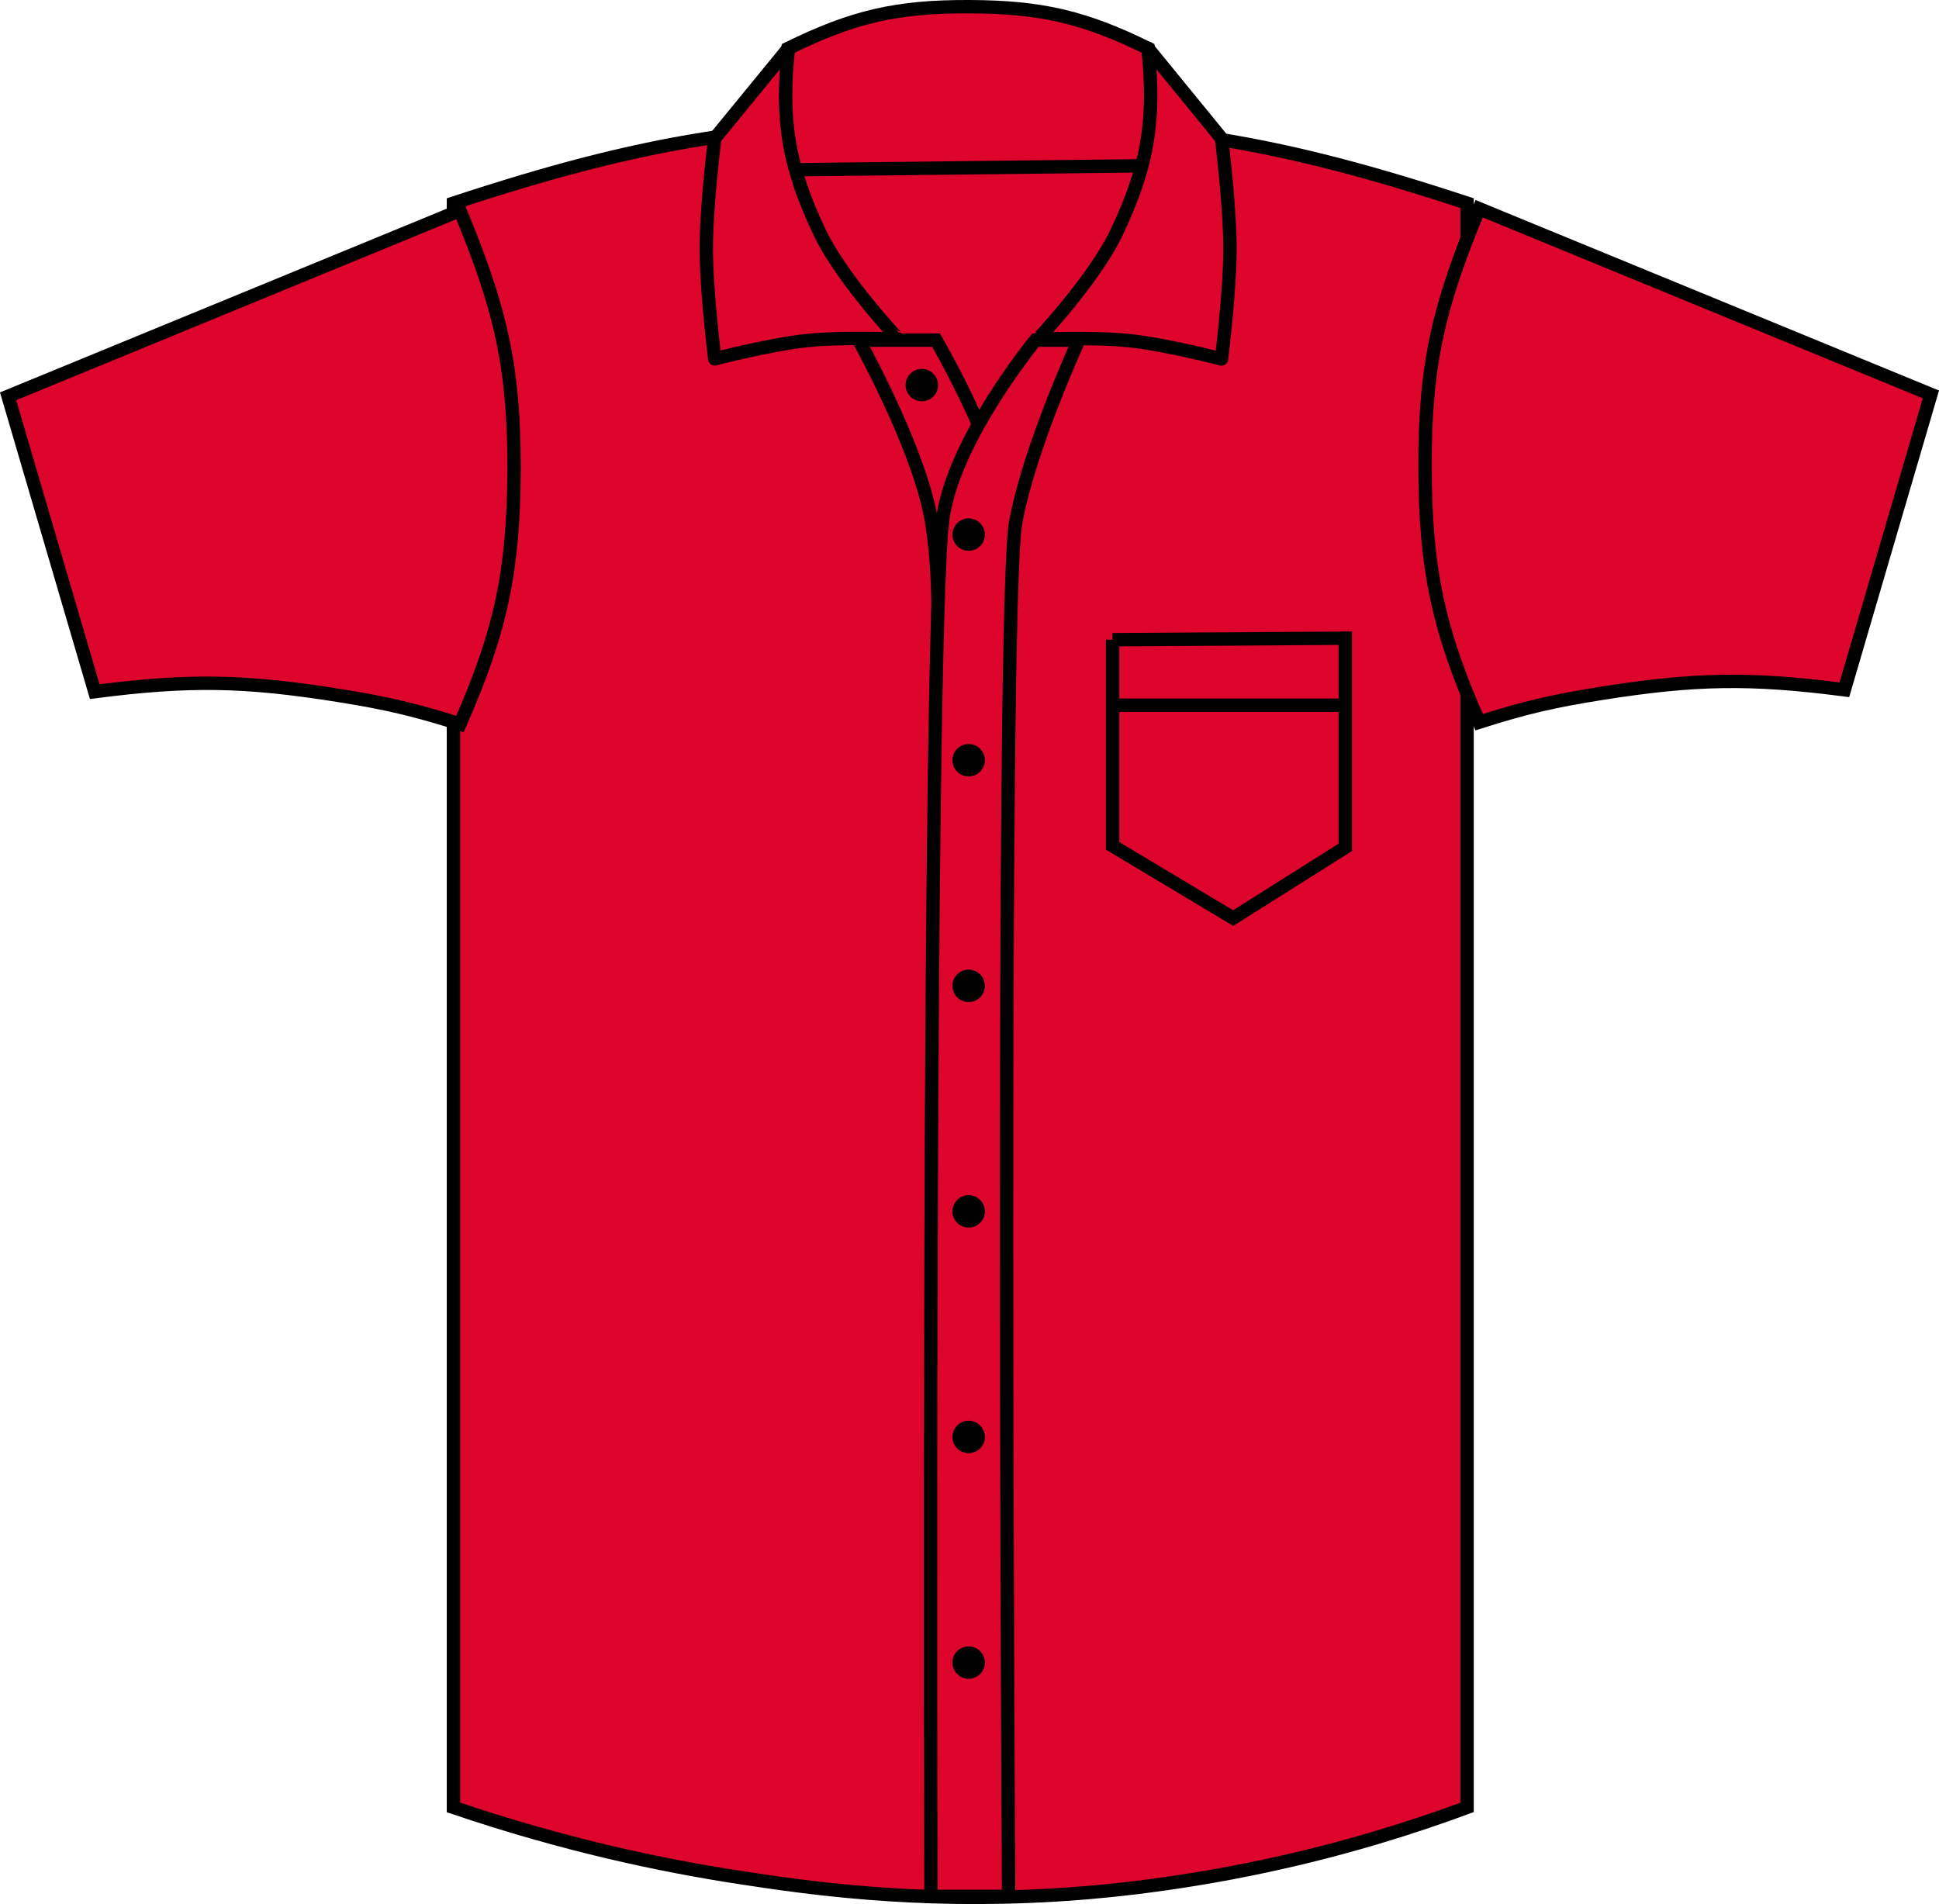 <?xml version="1.0" encoding="iso-8859-1"?>
<!-- Generator: Adobe Illustrator 23.0.4, SVG Export Plug-In . SVG Version: 6.00 Build 0)  -->
<svg version="1.1" id="red" xmlns="http://www.w3.org/2000/svg" xmlns:xlink="http://www.w3.org/1999/xlink" x="0px" y="0px"
	 viewBox="0 0 20.568 20.199" style="enable-background:new 0 0 20.568 20.199;" xml:space="preserve">
<g>
	<g>
		<path style="fill:#DD052B;stroke:#000000;stroke-width:0.142;stroke-miterlimit:3.864;" d="M4.81,2.155
			c2.017-0.664,3.252-0.862,5.375-0.862c2.124,0,3.359,0.198,5.377,0.862v17.018c-0.58,0.215-1.292,0.439-2.12,0.617
			c-1.069,0.23-1.914,0.292-2.25,0.312c-1.504,0.09-2.649-0.079-3.354-0.187c-0.815-0.125-1.855-0.343-3.028-0.742V2.155z"/>
	</g>
	<g>
		<path style="fill:#DD052B;stroke:#000000;stroke-width:0.142;stroke-miterlimit:3.864;" d="M8.359,0.514
			c0.693-0.34,1.158-0.447,1.931-0.443c0.757,0.004,1.21,0.109,1.89,0.443l0.164,1.242L8.219,1.803L8.359,0.514L8.359,0.514z"/>
	</g>
	<g>
		<path style="fill:#DD052B;stroke:#000000;stroke-width:0.142;stroke-miterlimit:3.864;" d="M9.109,3.608h0.82
			c0,0,0.606,1.039,0.75,1.777v1.809L9.937,7.192c0,0,0.067-1.098-0.077-1.773C9.701,4.671,9.109,3.608,9.109,3.608L9.109,3.608z"/>
	</g>
	<g>
		
			<path style="fill-rule:evenodd;clip-rule:evenodd;fill:#DD052B;stroke:#000000;stroke-width:0.142;stroke-miterlimit:3.864;" d="
			M11.444,3.608h-0.46c0,0-0.875,1.062-0.984,1.902C9.836,6.785,9.875,20.117,9.875,20.117h0.824c0,0-0.082-13.7,0.074-14.571
			C10.916,4.754,11.444,3.608,11.444,3.608L11.444,3.608z"/>
	</g>
	<g>
		<path d="M9.606,4.085c0-0.094,0.078-0.172,0.172-0.172c0.096,0,0.172,0.078,0.172,0.172c0,0.096-0.076,0.172-0.172,0.172
			C9.684,4.257,9.606,4.18,9.606,4.085L9.606,4.085z"/>
	</g>
	<g>
		<path style="fill:#DD052B;stroke:#000000;stroke-width:0.142;stroke-linejoin:round;stroke-miterlimit:3;" d="M11.848,2.458
			c0.328-0.695,0.41-1.18,0.329-1.945l0.78,0.955c0,0,0.09,0.711,0.09,1.17c0,0.457-0.09,1.17-0.09,1.17s-0.597-0.156-0.986-0.195
			c-0.374-0.039-0.963-0.014-0.963-0.014S11.613,2.958,11.848,2.458L11.848,2.458z"/>
	</g>
	<g>
		<path style="fill:#DD052B;stroke:#000000;stroke-width:0.142;stroke-linejoin:round;stroke-miterlimit:3;" d="M8.691,2.458
			c-0.328-0.695-0.41-1.18-0.328-1.945L7.582,1.467c0,0-0.09,0.711-0.09,1.17c0,0.457,0.09,1.17,0.09,1.17s0.597-0.156,0.987-0.195
			c0.373-0.039,0.962-0.014,0.962-0.014S8.927,2.958,8.691,2.458L8.691,2.458z"/>
	</g>
	<g>
		<path d="M10.103,5.671c0-0.094,0.077-0.172,0.172-0.172s0.172,0.078,0.172,0.172c0,0.096-0.077,0.172-0.172,0.172
			S10.103,5.766,10.103,5.671L10.103,5.671z"/>
	</g>
	<g>
		<path d="M10.103,8.065c0-0.096,0.077-0.172,0.172-0.172s0.172,0.076,0.172,0.172c0,0.094-0.077,0.172-0.172,0.172
			S10.103,8.159,10.103,8.065L10.103,8.065z"/>
	</g>
	<g>
		<path d="M10.103,10.458c0-0.096,0.077-0.172,0.172-0.172s0.172,0.076,0.172,0.172c0,0.096-0.077,0.172-0.172,0.172
			S10.103,10.553,10.103,10.458L10.103,10.458z"/>
	</g>
	<g>
		<path d="M10.103,12.85c0-0.094,0.077-0.172,0.172-0.172s0.172,0.078,0.172,0.172c0,0.096-0.077,0.172-0.172,0.172
			S10.103,12.946,10.103,12.85L10.103,12.85z"/>
	</g>
	<g>
		<path d="M10.103,15.245c0-0.096,0.077-0.174,0.172-0.174s0.172,0.078,0.172,0.174c0,0.094-0.077,0.17-0.172,0.17
			S10.103,15.339,10.103,15.245L10.103,15.245z"/>
	</g>
	<g>
		<path d="M10.103,17.637c0-0.096,0.077-0.172,0.172-0.172s0.172,0.076,0.172,0.172c0,0.094-0.077,0.172-0.172,0.172
			S10.103,17.731,10.103,17.637L10.103,17.637z"/>
	</g>
	<g>
		<path style="fill:#DD052B;stroke:#000000;stroke-width:0.142;stroke-miterlimit:3.864;" d="M0.086,4.204l0.919,3.133
			c0.999-0.129,1.587-0.119,2.581,0.039C4.098,7.458,4.384,7.524,4.879,7.68c0.436-0.988,0.57-1.627,0.574-2.707
			c0.002-1.092-0.147-1.709-0.574-2.74L0.086,4.204L0.086,4.204z"/>
	</g>
	<g>
		<path style="fill:#DD052B;stroke:#000000;stroke-width:0.142;stroke-miterlimit:3.864;" d="M20.482,4.184l-0.918,3.133
			c-0.999-0.129-1.587-0.119-2.581,0.039c-0.512,0.082-0.799,0.148-1.293,0.305c-0.436-0.988-0.571-1.627-0.574-2.707
			c-0.003-1.092,0.146-1.709,0.574-2.74L20.482,4.184L20.482,4.184z"/>
	</g>
	<g>
		<path style="fill:none;stroke:#000000;stroke-width:0.142;stroke-miterlimit:3.864;" d="M11.801,6.786L14.27,6.77v2.219
			l-1.189,0.75l-1.279-0.766V6.786L11.801,6.786z M11.777,7.481h2.516"/>
	</g>
</g>
</svg>
